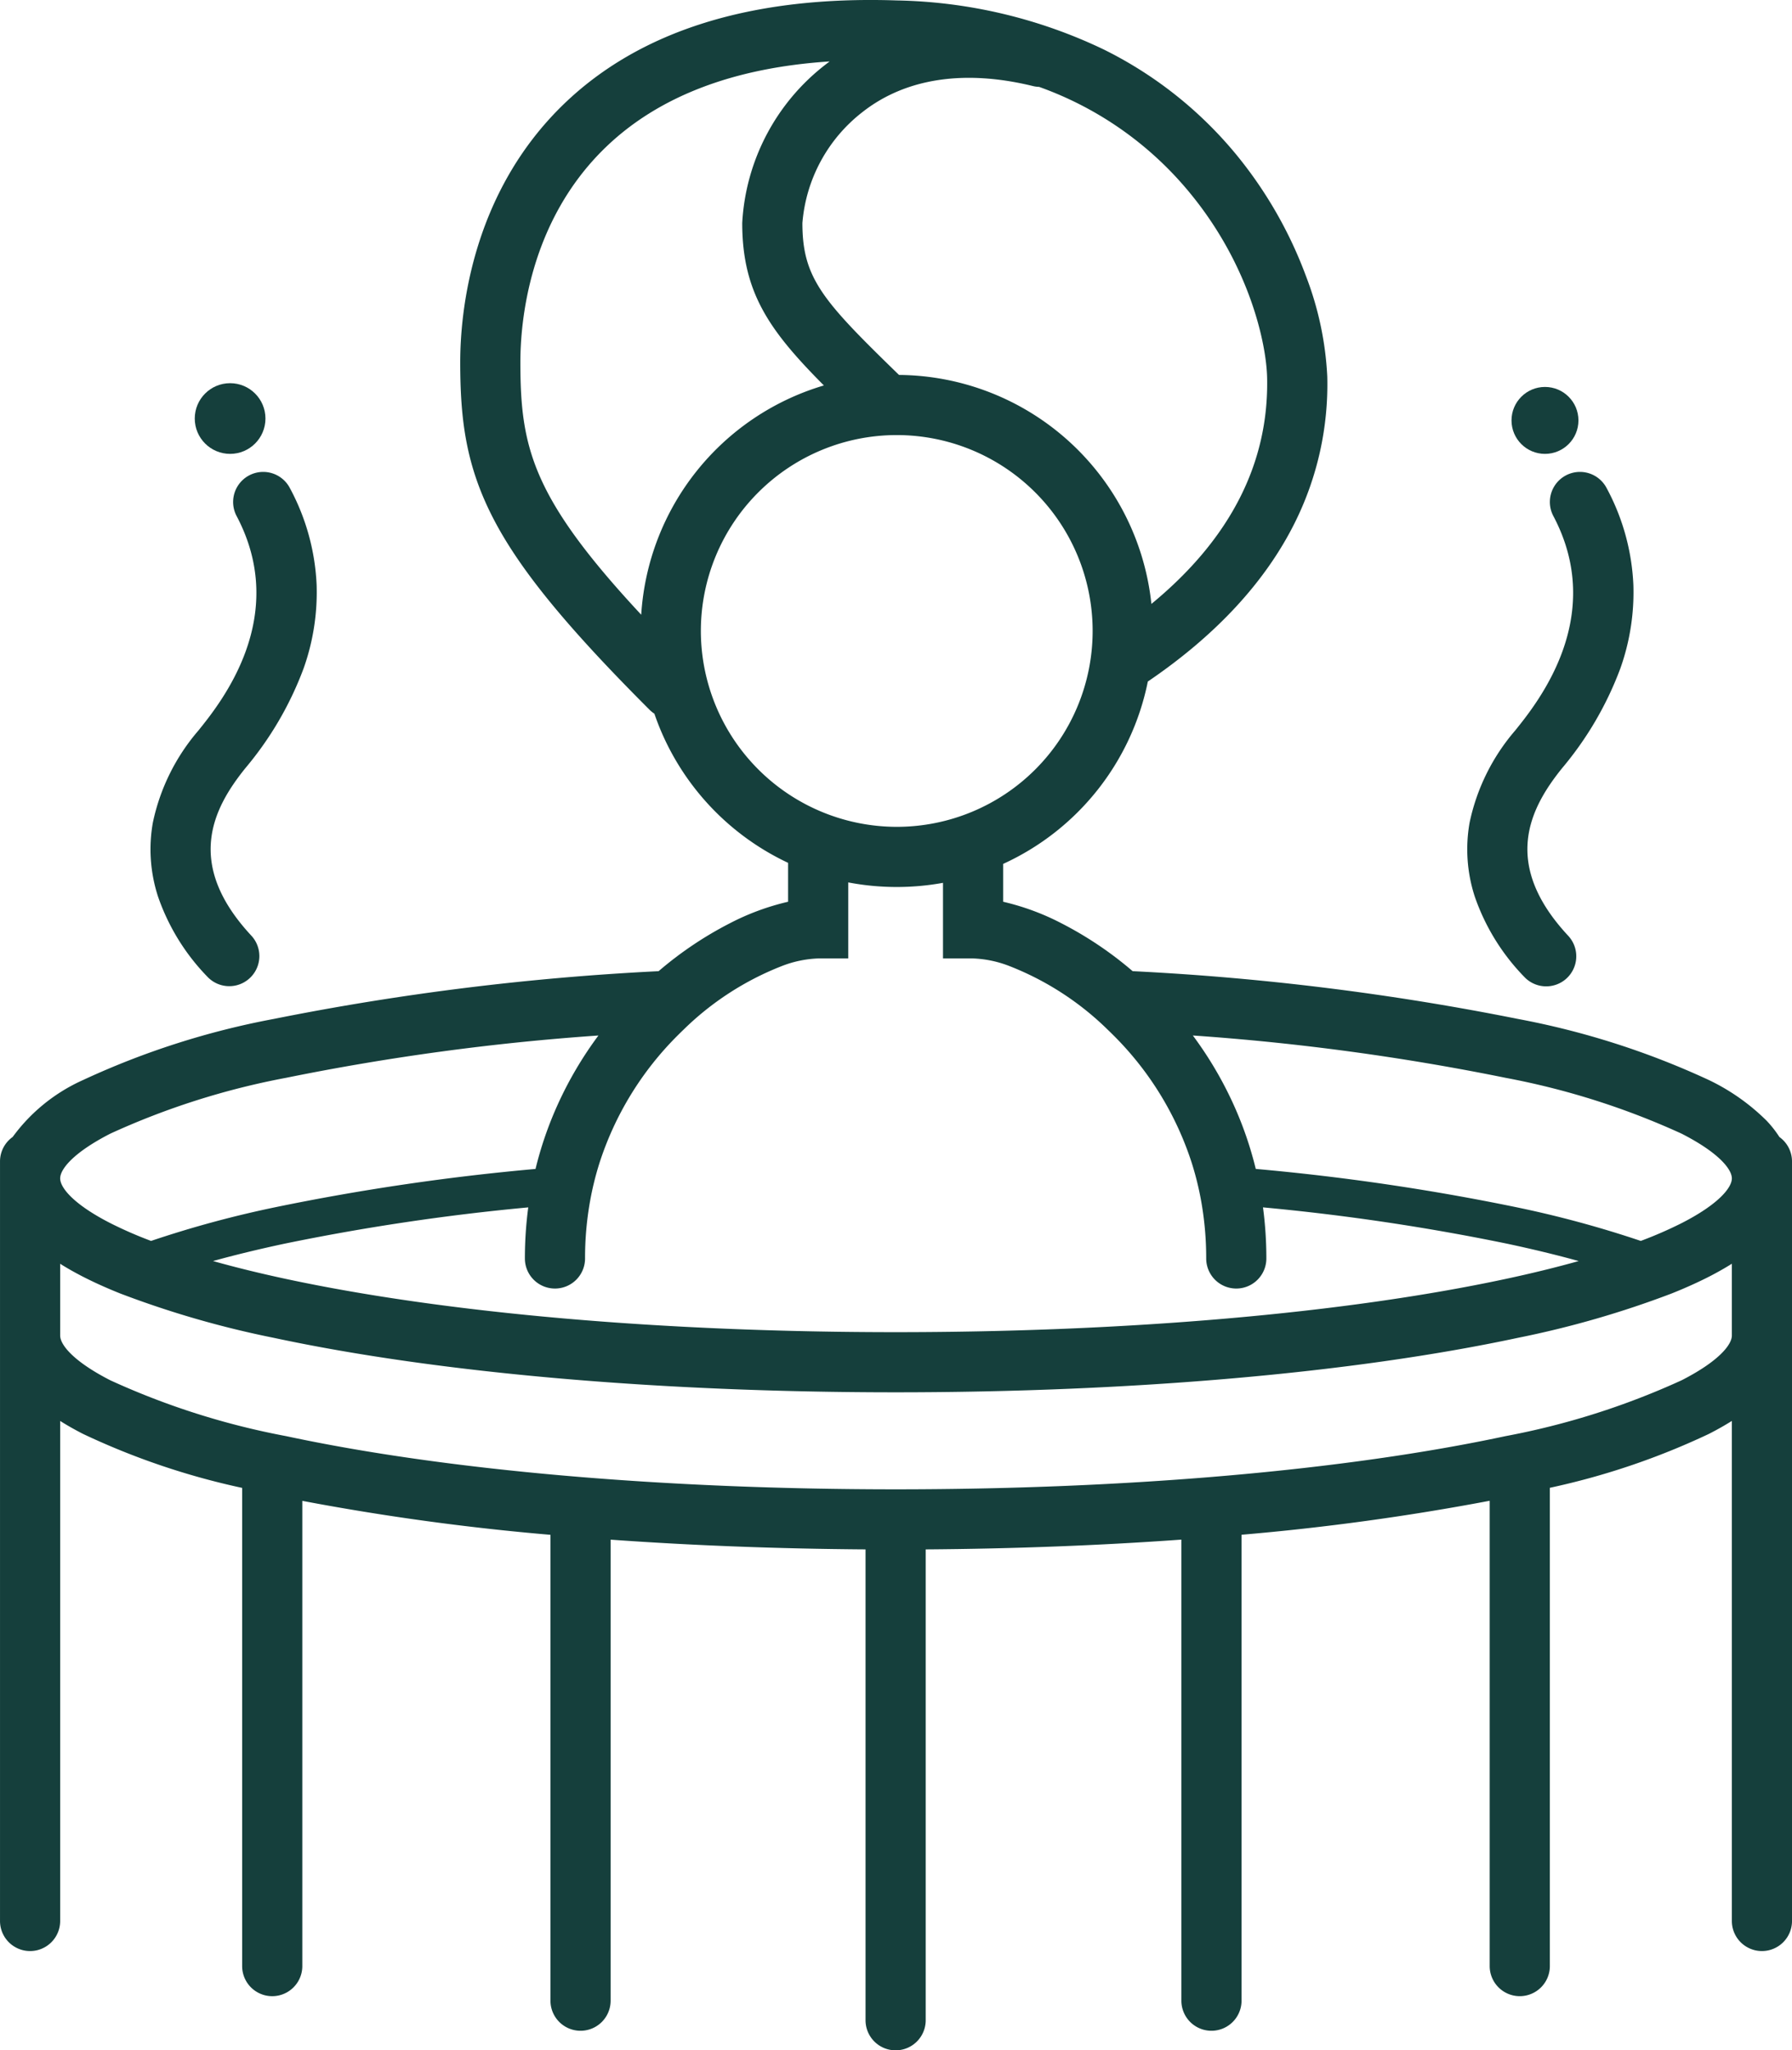 <svg id="Layer_1" data-name="Layer 1" xmlns="http://www.w3.org/2000/svg" width="144.951" height="165.85" viewBox="0 0 144.951 165.85"><defs><style>.cls-1{fill:#153f3c;}</style></defs><title>jacuzzi-l</title><path class="cls-1" d="M171.771,109.04a8.816,8.816,0,0,0-1.036-1.319,17.104,17.104,0,0,0-4.669-3.289,65.103,65.103,0,0,0-15.434-4.94,212.232,212.232,0,0,0-31.177-3.867,29.475,29.475,0,0,0-5.76-3.873,19.984,19.984,0,0,0-4.712-1.741V86.948a20.712,20.712,0,0,0,11.701-14.751c5.516-3.748,9.516-8.071,11.897-12.862A25.083,25.083,0,0,0,135.199,47.525a26.114,26.114,0,0,0-1.723-8.124,34.271,34.271,0,0,0-5.617-9.802,32.608,32.608,0,0,0-10.736-8.526,40.415,40.415,0,0,0-16.756-3.97c-11.704-.393-20.765,2.432-26.934,8.397-7.551,7.302-8.367,17.02-8.367,20.859,0,4.642.454,8.39,2.716,12.728,2.136,4.097,5.903,8.7,12.595,15.392a2.442,2.442,0,0,0,.394.319q.236.692.522,1.37A20.77,20.77,0,0,0,91.586,86.863v3.148A19.984,19.984,0,0,0,86.874,91.752a29.475,29.475,0,0,0-5.761,3.874,211.765,211.765,0,0,0-31.146,3.867,64.924,64.924,0,0,0-15.413,4.94,14.254,14.254,0,0,0-5.689,4.603,2.429,2.429,0,0,0-1.025,1.983V172.455a2.433,2.433,0,0,0,4.866,0V132.009q.851.537,1.848,1.047a59.054,59.054,0,0,0,12.872,4.367v38.682a2.433,2.433,0,0,0,4.866,0V138.472a198.516,198.516,0,0,0,20.073,2.747v37.684a2.433,2.433,0,1,0,4.866,0v-37.292c6.557.47,13.488.737,20.62.787v38.087a2.433,2.433,0,1,0,4.866,0V142.398c7.153-.05,14.105-.318,20.681-.791v37.296a2.433,2.433,0,1,0,4.866,0V141.214a198.707,198.707,0,0,0,20.073-2.749v37.639a2.433,2.433,0,0,0,4.866,0V137.416A59.152,59.152,0,0,0,166.066,133.057q1.003-.512,1.859-1.051v40.449a2.433,2.433,0,1,0,4.866,0V111.019A2.429,2.429,0,0,0,171.771,109.04Zm-22.156-4.788a61.406,61.406,0,0,1,14.239,4.515c3.002,1.532,4.071,2.876,4.071,3.622s-1.07,2.09-4.071,3.622A32.982,32.982,0,0,1,160.557,117.446a86.233,86.233,0,0,0-10.115-2.736,186.141,186.141,0,0,0-21.027-3.088,29.542,29.542,0,0,0-1.777-5.165,30.355,30.355,0,0,0-3.312-5.628A194.434,194.434,0,0,1,149.615,104.251Zm-25.514-71.56c4.795,5.829,6.174,12.131,6.233,14.937.146,6.921-2.999,13.057-9.361,18.29a20.691,20.691,0,0,0-20.414-18.522c-6.189-6.013-7.816-7.824-7.816-12.289a12.642,12.642,0,0,1,4.869-8.982c3.475-2.727,8.238-3.453,13.774-2.098a2.442,2.442,0,0,0,.505.069A27.9,27.9,0,0,1,124.101,32.691ZM76.815,28.999c4.266-4.125,10.351-6.457,18.131-6.961q-.174.129-.339.259a17.376,17.376,0,0,0-6.731,12.81c0,5.635,2.207,8.714,6.605,13.14A20.69,20.69,0,0,0,79.706,66.794c-8.849-9.502-9.775-13.547-9.775-20.434C69.932,43.141,70.603,35.006,76.815,28.999Zm7.715,39.107a15.845,15.845,0,1,1,15.845,15.845A15.863,15.863,0,0,1,84.53,68.106Zm9.489,26.49h2.433V88.446a20.907,20.907,0,0,0,7.664.034v6.116h2.433a9.015,9.015,0,0,1,2.919.608,23.646,23.646,0,0,1,8.001,5.184q.211.202.42.411a25.667,25.667,0,0,1,6.363,10.384,24.696,24.696,0,0,1,.759,3.108,26.203,26.203,0,0,1,.395,4.574,2.433,2.433,0,0,0,4.866,0,31.129,31.129,0,0,0-.273-4.133,180.735,180.735,0,0,1,19.806,2.951q3.093.661,5.73,1.391c-1.819.511-3.799.997-5.921,1.45-12.972,2.774-30.491,4.302-49.33,4.302-18.835,0-36.343-1.528-49.299-4.302-2.119-.454-4.098-.94-5.914-1.451q2.633-.729,5.723-1.391a180.258,180.258,0,0,1,19.775-2.949,31.127,31.127,0,0,0-.273,4.132,2.433,2.433,0,0,0,4.866,0,26.203,26.203,0,0,1,.395-4.573,24.697,24.697,0,0,1,.759-3.108,25.667,25.667,0,0,1,6.363-10.385q.208-.209.419-.411a23.647,23.647,0,0,1,8.001-5.184A9.015,9.015,0,0,1,94.019,94.596ZM36.769,108.765A61.223,61.223,0,0,1,50.986,104.251a193.958,193.958,0,0,1,25.258-3.421,30.355,30.355,0,0,0-3.311,5.627,29.544,29.544,0,0,0-1.777,5.167,185.663,185.663,0,0,0-20.997,3.086,85.999,85.999,0,0,0-10.101,2.736,32.875,32.875,0,0,1-3.288-1.435C33.773,114.479,32.706,113.135,32.706,112.388S33.773,110.297,36.769,108.765Zm127.085,19.957a61.406,61.406,0,0,1-14.239,4.515c-12.972,2.774-30.491,4.302-49.33,4.302-18.835,0-36.343-1.528-49.299-4.302a61.223,61.223,0,0,1-14.217-4.514c-2.996-1.532-4.063-2.876-4.063-3.623v-5.805q.626.395,1.332.775c.169.091.34.182.516.272q1.363.697,3.007,1.355a77.925,77.925,0,0,0,12.407,3.585c13.281,2.844,31.151,4.41,50.318,4.41,19.171,0,37.051-1.566,50.348-4.41a78.135,78.135,0,0,0,12.425-3.586q1.643-.657,3.008-1.353c.177-.09.349-.181.518-.273q.71-.382,1.34-.778V125.101C167.925,125.847,166.855,127.191,163.853,128.723Z" transform="translate(-27.839 -17.068)"/><path class="cls-1" d="M151.119,96.071a2.433,2.433,0,1,0,3.563-3.314c-5.415-5.821-3.109-10.296-.494-13.545a27.323,27.323,0,0,0,4.721-8.086,18.366,18.366,0,0,0,1.05-6.738,18.173,18.173,0,0,0-2.17-7.851,2.433,2.433,0,0,0-4.302,2.274c4.311,8.154-1.259,15.075-3.09,17.349A16.645,16.645,0,0,0,146.71,83.62a12.354,12.354,0,0,0,.416,5.96A17.456,17.456,0,0,0,151.119,96.071Z" transform="translate(-27.839 -17.068)"/><circle class="cls-1" cx="124.97" cy="34.007" r="2.707"/><path class="cls-1" d="M44.61,96.071a2.433,2.433,0,0,0,3.563-3.314c-5.415-5.821-3.109-10.296-.494-13.545a27.324,27.324,0,0,0,4.721-8.086,18.365,18.365,0,0,0,1.05-6.738,18.173,18.173,0,0,0-2.17-7.851,2.433,2.433,0,0,0-4.302,2.274c4.311,8.154-1.259,15.075-3.09,17.349a16.645,16.645,0,0,0-3.687,7.46,12.354,12.354,0,0,0,.416,5.96A17.456,17.456,0,0,0,44.61,96.071Z" transform="translate(-27.839 -17.068)"/><circle class="cls-1" cx="18.613" cy="33.855" r="2.859"/></svg>